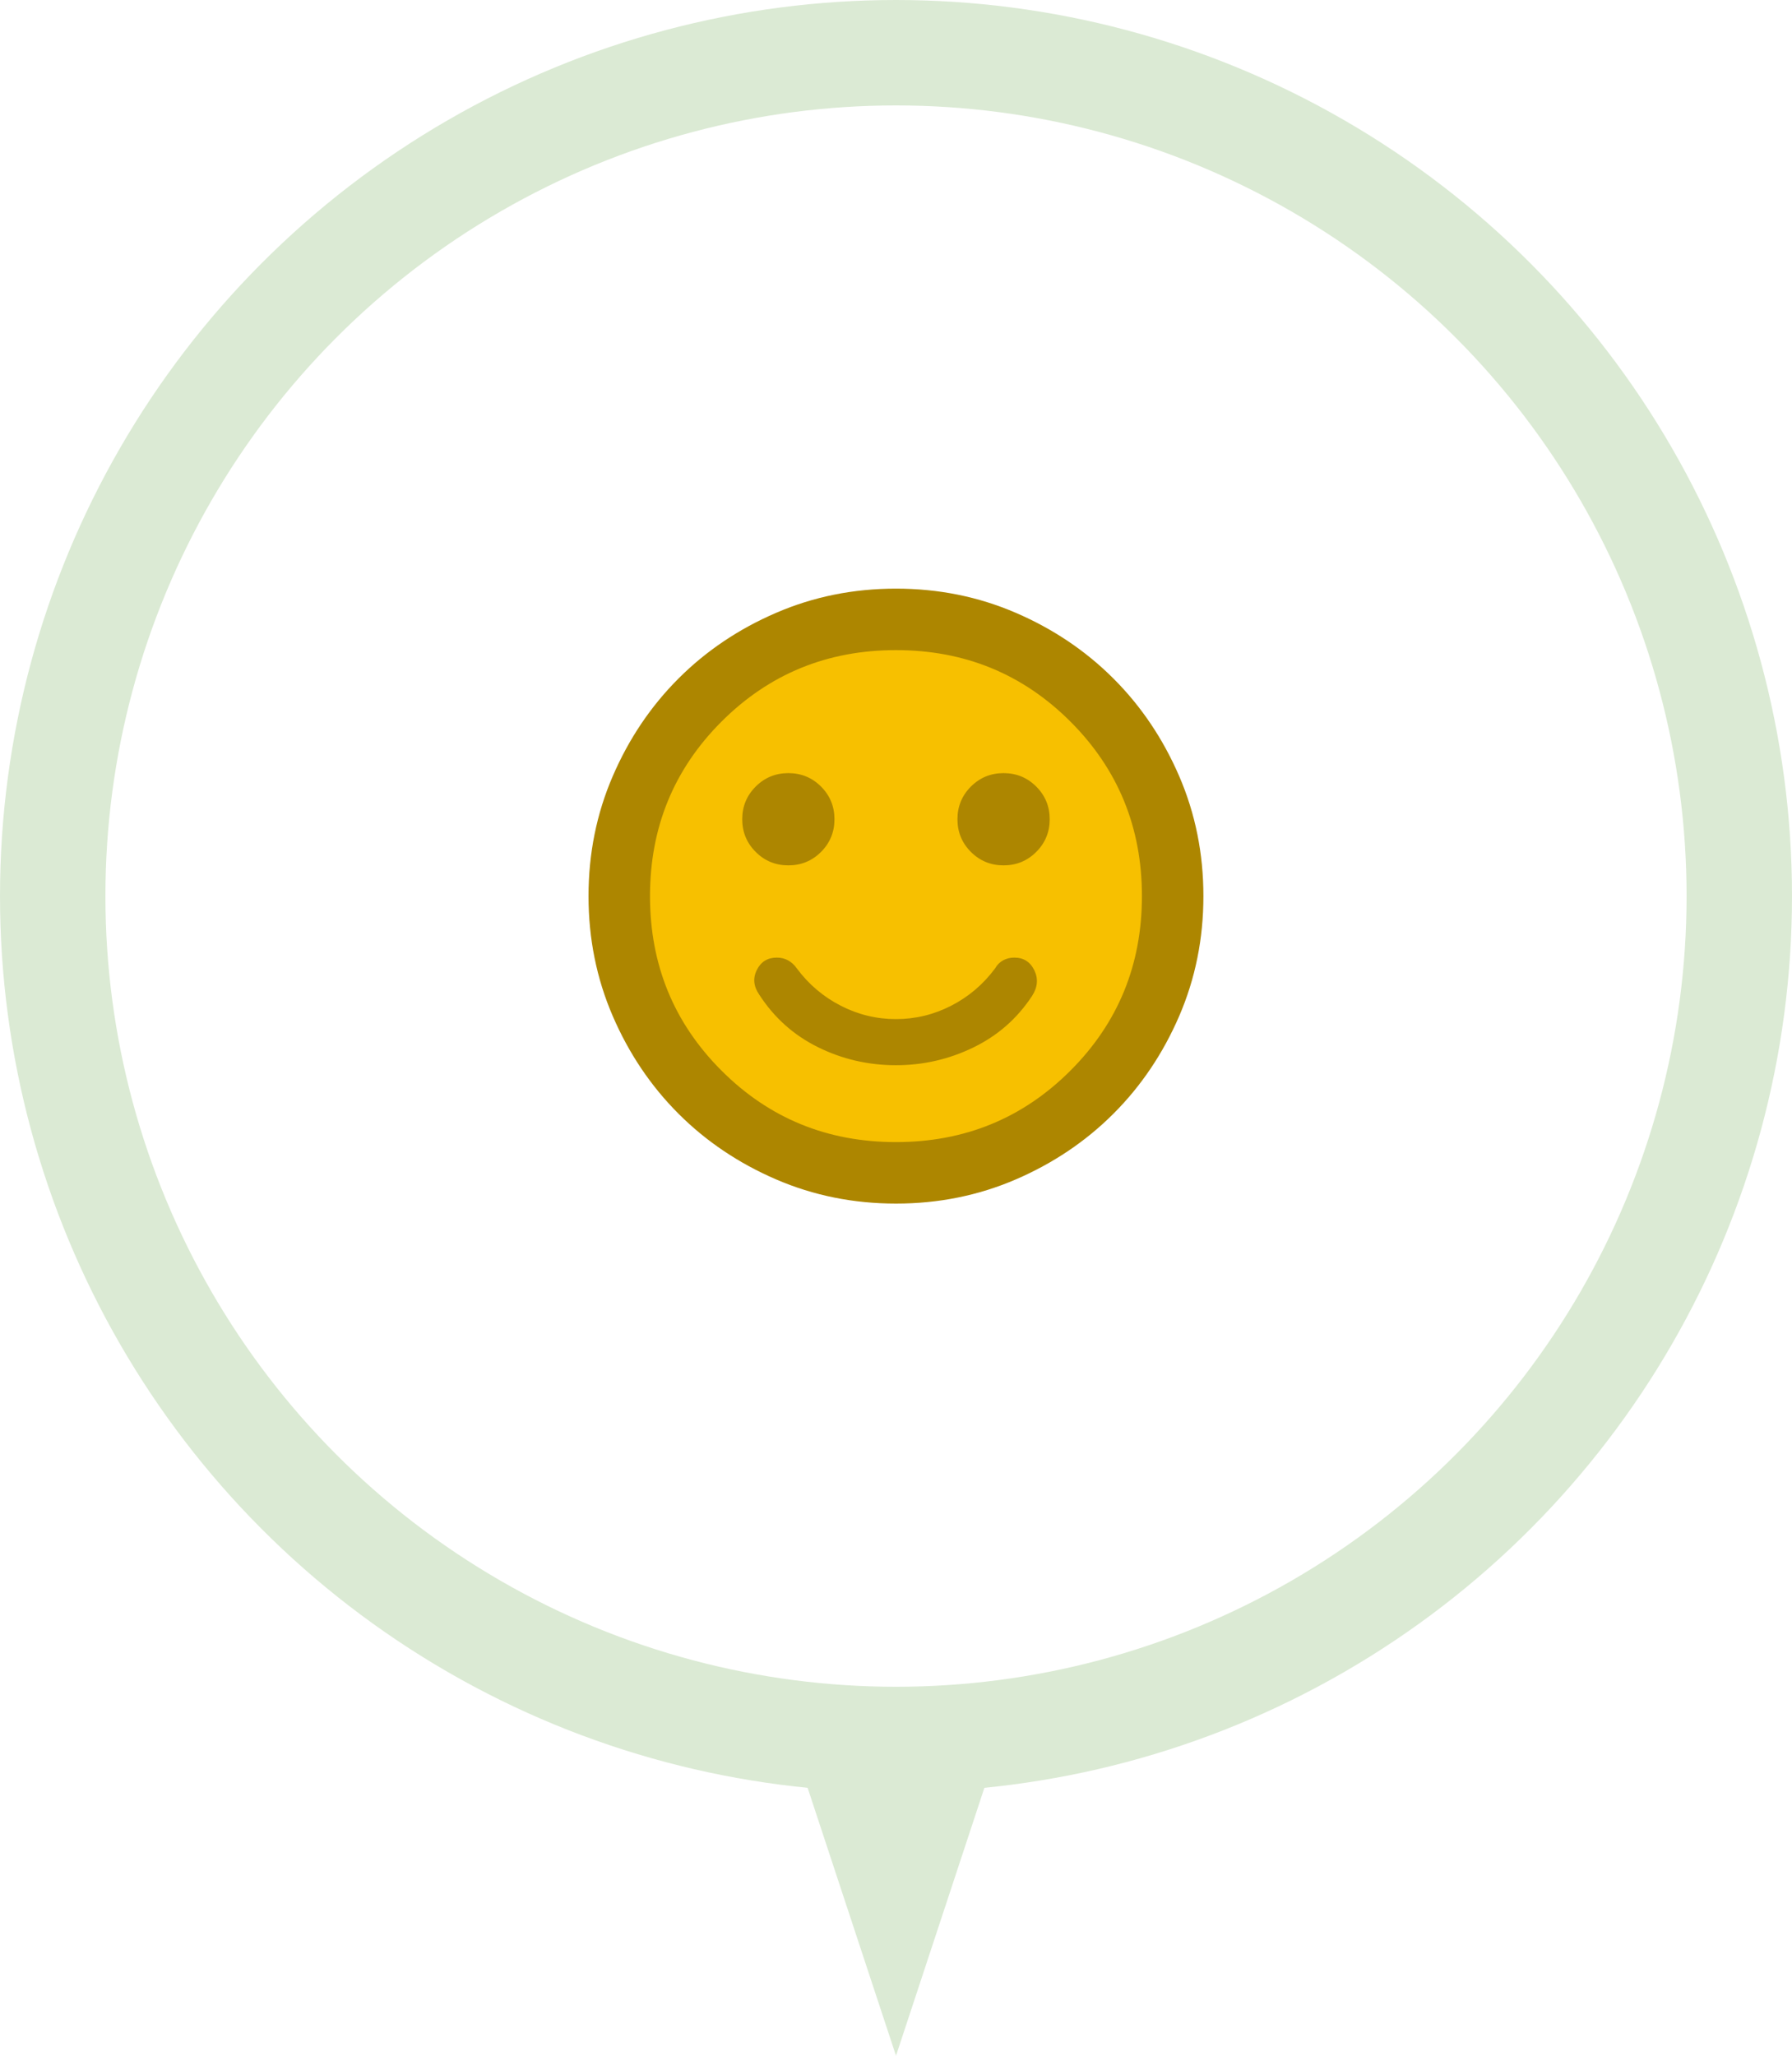 <svg width="68" height="78" viewBox="0 0 68 78" fill="none" xmlns="http://www.w3.org/2000/svg">
<circle cx="34" cy="34" r="32" stroke="#DBEAD4" stroke-width="4"/>
<path d="M34 78L30.536 67.5L37.464 67.5L34 78Z" fill="#DBEAD4"/>
<circle cx="34" cy="34" r="10.5" fill="#F7C000"/>
<path d="M33.999 40.417C35.029 40.417 36.006 40.194 36.93 39.746C37.854 39.299 38.597 38.648 39.161 37.792C39.375 37.462 39.404 37.136 39.249 36.815C39.093 36.494 38.84 36.334 38.49 36.334C38.335 36.334 38.194 36.368 38.067 36.436C37.941 36.504 37.839 36.606 37.761 36.742C37.314 37.345 36.76 37.817 36.099 38.157C35.438 38.497 34.738 38.667 33.999 38.667C33.26 38.667 32.56 38.497 31.899 38.157C31.238 37.817 30.683 37.345 30.236 36.742C30.139 36.606 30.027 36.504 29.901 36.436C29.774 36.368 29.633 36.334 29.478 36.334C29.128 36.334 28.875 36.489 28.72 36.801C28.564 37.112 28.593 37.423 28.807 37.734C29.371 38.609 30.115 39.275 31.038 39.732C31.962 40.189 32.949 40.417 33.999 40.417ZM38.082 32.834C38.568 32.834 38.981 32.664 39.322 32.324C39.662 31.983 39.832 31.57 39.832 31.084C39.832 30.598 39.662 30.185 39.322 29.844C38.981 29.504 38.568 29.334 38.082 29.334C37.596 29.334 37.183 29.504 36.842 29.844C36.502 30.185 36.332 30.598 36.332 31.084C36.332 31.57 36.502 31.983 36.842 32.324C37.183 32.664 37.596 32.834 38.082 32.834ZM29.915 32.834C30.401 32.834 30.815 32.664 31.155 32.324C31.495 31.983 31.665 31.57 31.665 31.084C31.665 30.598 31.495 30.185 31.155 29.844C30.815 29.504 30.401 29.334 29.915 29.334C29.429 29.334 29.016 29.504 28.676 29.844C28.335 30.185 28.165 30.598 28.165 31.084C28.165 31.57 28.335 31.983 28.676 32.324C29.016 32.664 29.429 32.834 29.915 32.834ZM33.999 45.667C32.385 45.667 30.868 45.361 29.449 44.749C28.029 44.136 26.794 43.305 25.744 42.255C24.695 41.205 23.863 39.97 23.251 38.551C22.638 37.131 22.332 35.614 22.332 34.001C22.332 32.387 22.638 30.87 23.251 29.451C23.863 28.031 24.695 26.797 25.744 25.747C26.794 24.697 28.029 23.865 29.449 23.253C30.868 22.64 32.385 22.334 33.999 22.334C35.613 22.334 37.129 22.64 38.549 23.253C39.968 23.865 41.203 24.697 42.253 25.747C43.303 26.797 44.134 28.031 44.747 29.451C45.359 30.87 45.665 32.387 45.665 34.001C45.665 35.614 45.359 37.131 44.747 38.551C44.134 39.97 43.303 41.205 42.253 42.255C41.203 43.305 39.968 44.136 38.549 44.749C37.129 45.361 35.613 45.667 33.999 45.667ZM33.999 43.334C36.604 43.334 38.811 42.43 40.62 40.621C42.428 38.813 43.332 36.606 43.332 34.001C43.332 31.395 42.428 29.188 40.62 27.38C38.811 25.572 36.604 24.667 33.999 24.667C31.393 24.667 29.186 25.572 27.378 27.38C25.57 29.188 24.665 31.395 24.665 34.001C24.665 36.606 25.57 38.813 27.378 40.621C29.186 42.43 31.393 43.334 33.999 43.334Z" fill="#AD8600"/>
</svg>

